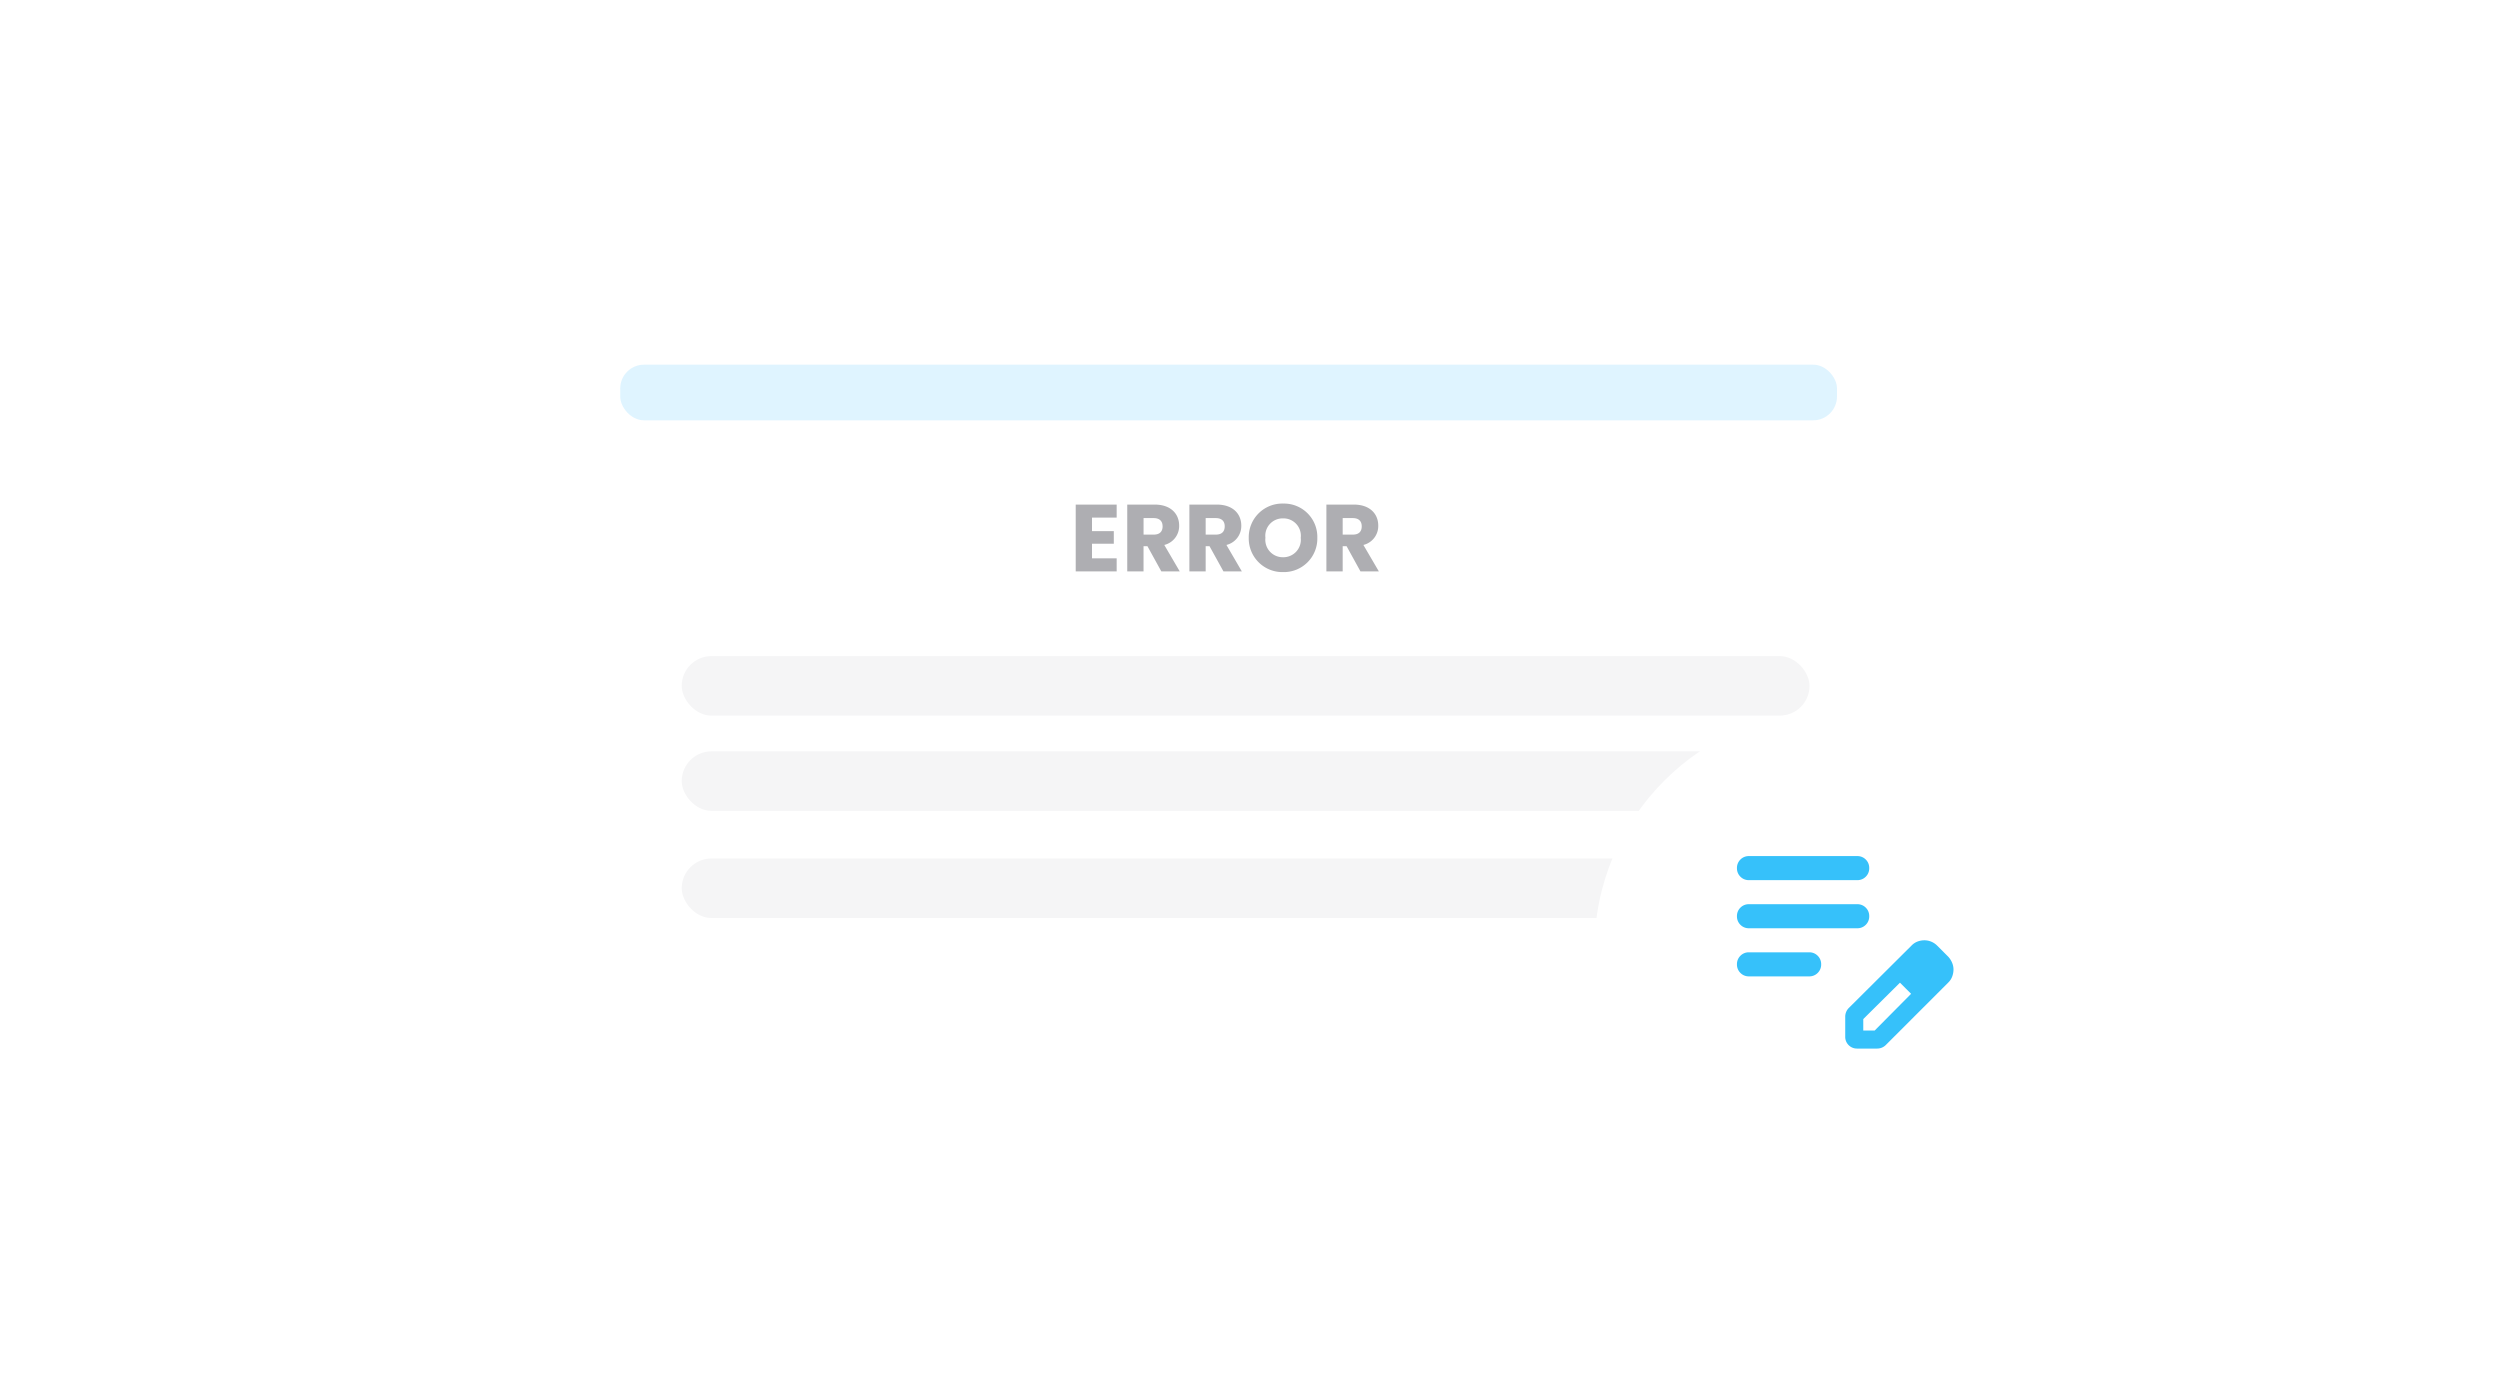 <svg xmlns="http://www.w3.org/2000/svg" xmlns:xlink="http://www.w3.org/1999/xlink" width="210" height="116" viewBox="0 0 210 116">
  <defs>
    <filter id="楕円形_1473" x="130.934" y="56.689" width="46.132" height="46.132" filterUnits="userSpaceOnUse">
      <feOffset dy="1" input="SourceAlpha"/>
      <feGaussianBlur stdDeviation="1" result="blur"/>
      <feFlood flood-color="#5b5b5f" flood-opacity="0.102"/>
      <feComposite operator="in" in2="blur"/>
      <feComposite in="SourceGraphic"/>
    </filter>
  </defs>
  <g id="func-cms03" transform="translate(0 0.113)">
    <rect id="長方形_19824" data-name="長方形 19824" width="210" height="116" rx="8" transform="translate(0 -0.113)" fill="none"/>
    <g id="グループ_60410" data-name="グループ 60410" transform="translate(-608.575 -878.331)">
      <g id="グループ_60260" data-name="グループ 60260" transform="translate(656 904.163)">
        <rect id="長方形_20378" data-name="長方形 20378" width="111.414" height="58.336" rx="6" fill="#fff"/>
        <rect id="長方形_20379" data-name="長方形 20379" width="102.209" height="4.673" rx="2" transform="translate(4.674 4.688)" fill="#b9e7fe" opacity="0.46"/>
        <rect id="長方形_20740" data-name="長方形 20740" width="94.736" height="5" rx="2.5" transform="translate(9.839 29.168)" fill="#f5f5f6"/>
        <rect id="長方形_20741" data-name="長方形 20741" width="94.736" height="5" rx="2.5" transform="translate(9.839 37.168)" fill="#f5f5f6"/>
        <rect id="長方形_20742" data-name="長方形 20742" width="94.736" height="5" rx="2.5" transform="translate(9.839 46.168)" fill="#f5f5f6"/>
        <path id="パス_31552" data-name="パス 31552" d="M-9.2-5.616h-3.44V0H-9.2V-1.1h-2.072V-2.328h1.832V-3.384h-1.832V-4.52H-9.2Zm3.859,1.824c0,.44-.24.7-.752.7h-.848V-4.48h.848C-5.583-4.48-5.343-4.208-5.343-3.792ZM-8.311-5.616V0h1.368V-2.12h.328L-5.447,0H-3.9L-5.2-2.224A1.635,1.635,0,0,0-3.951-3.848c0-.976-.688-1.768-2.064-1.768ZM-.124-3.792c0,.44-.24.7-.752.7h-.848V-4.48h.848C-.364-4.48-.124-4.208-.124-3.792ZM-3.092-5.616V0h1.368V-2.12H-1.4L-.228,0H1.316L.02-2.224A1.635,1.635,0,0,0,1.268-3.848C1.268-4.824.58-5.616-.8-5.616ZM7.655-2.824A2.8,2.8,0,0,0,4.783-5.7,2.819,2.819,0,0,0,1.895-2.824,2.825,2.825,0,0,0,4.783.056,2.812,2.812,0,0,0,7.655-2.824Zm-4.36,0A1.458,1.458,0,0,1,4.783-4.456a1.46,1.46,0,0,1,1.48,1.632,1.468,1.468,0,0,1-1.48,1.632A1.466,1.466,0,0,1,3.295-2.824Zm8.091-.968c0,.44-.24.7-.752.7H9.785V-4.48h.848C11.145-4.48,11.385-4.208,11.385-3.792ZM8.417-5.616V0H9.785V-2.12h.328L11.281,0h1.544l-1.3-2.224a1.635,1.635,0,0,0,1.248-1.624c0-.976-.688-1.768-2.064-1.768Z" transform="translate(55.575 22.055)" fill="#aeaeb2"/>
      </g>
    </g>
    <g id="グループ_6941" data-name="グループ 6941" transform="translate(57.934 20.576)">
      <g id="グループ_6939" data-name="グループ 6939" transform="translate(76 38)">
        <g id="グループ_6928" data-name="グループ 6928" transform="translate(0 0)">
          <g transform="matrix(1, 0, 0, 1, -133.93, -58.69)" filter="url(#楕円形_1473)">
            <circle id="楕円形_1473-2" data-name="楕円形 1473" cx="20.066" cy="20.066" r="20.066" transform="translate(133.93 58.69)" fill="#fff"/>
          </g>
          <path id="パス_31511" data-name="パス 31511" d="M161.01-789.9a.978.978,0,0,1-.72-.291.978.978,0,0,1-.291-.72.978.978,0,0,1,.291-.72.978.978,0,0,1,.72-.291h5.052a.978.978,0,0,1,.72.291.978.978,0,0,1,.291.72.978.978,0,0,1-.291.72.978.978,0,0,1-.72.291Zm0-4.042a.978.978,0,0,1-.72-.291.977.977,0,0,1-.291-.72.978.978,0,0,1,.291-.72.978.978,0,0,1,.72-.29H170.1a.978.978,0,0,1,.72.29.978.978,0,0,1,.29.72.978.978,0,0,1-.29.72.978.978,0,0,1-.72.291Zm0-4.042a.978.978,0,0,1-.72-.29.978.978,0,0,1-.291-.72.978.978,0,0,1,.291-.72.978.978,0,0,1,.72-.291H170.1a.978.978,0,0,1,.72.291.978.978,0,0,1,.29.72.978.978,0,0,1-.29.72.978.978,0,0,1-.72.29Zm8.084,13.136v-1.667a1.045,1.045,0,0,1,.076-.392,1.008,1.008,0,0,1,.227-.341l5.28-5.255a1.375,1.375,0,0,1,.505-.328,1.614,1.614,0,0,1,.556-.1,1.517,1.517,0,0,1,.581.114,1.533,1.533,0,0,1,.505.341l.935.935a1.759,1.759,0,0,1,.316.505,1.459,1.459,0,0,1,.114.556,1.724,1.724,0,0,1-.1.568,1.355,1.355,0,0,1-.328.518l-5.255,5.255a1.009,1.009,0,0,1-.341.227,1.046,1.046,0,0,1-.392.076H170.1a.978.978,0,0,1-.72-.29A.978.978,0,0,1,169.094-784.843Zm7.579-5.634-.935-.935Zm-6.063,5.128h.96l3.057-3.082-.455-.48-.48-.455-3.082,3.057Zm3.562-3.562-.48-.455.935.935Z" transform="translate(-148.029 813.227)" fill="#36c1fa"/>
        </g>
      </g>
    </g>
  </g>
</svg>
